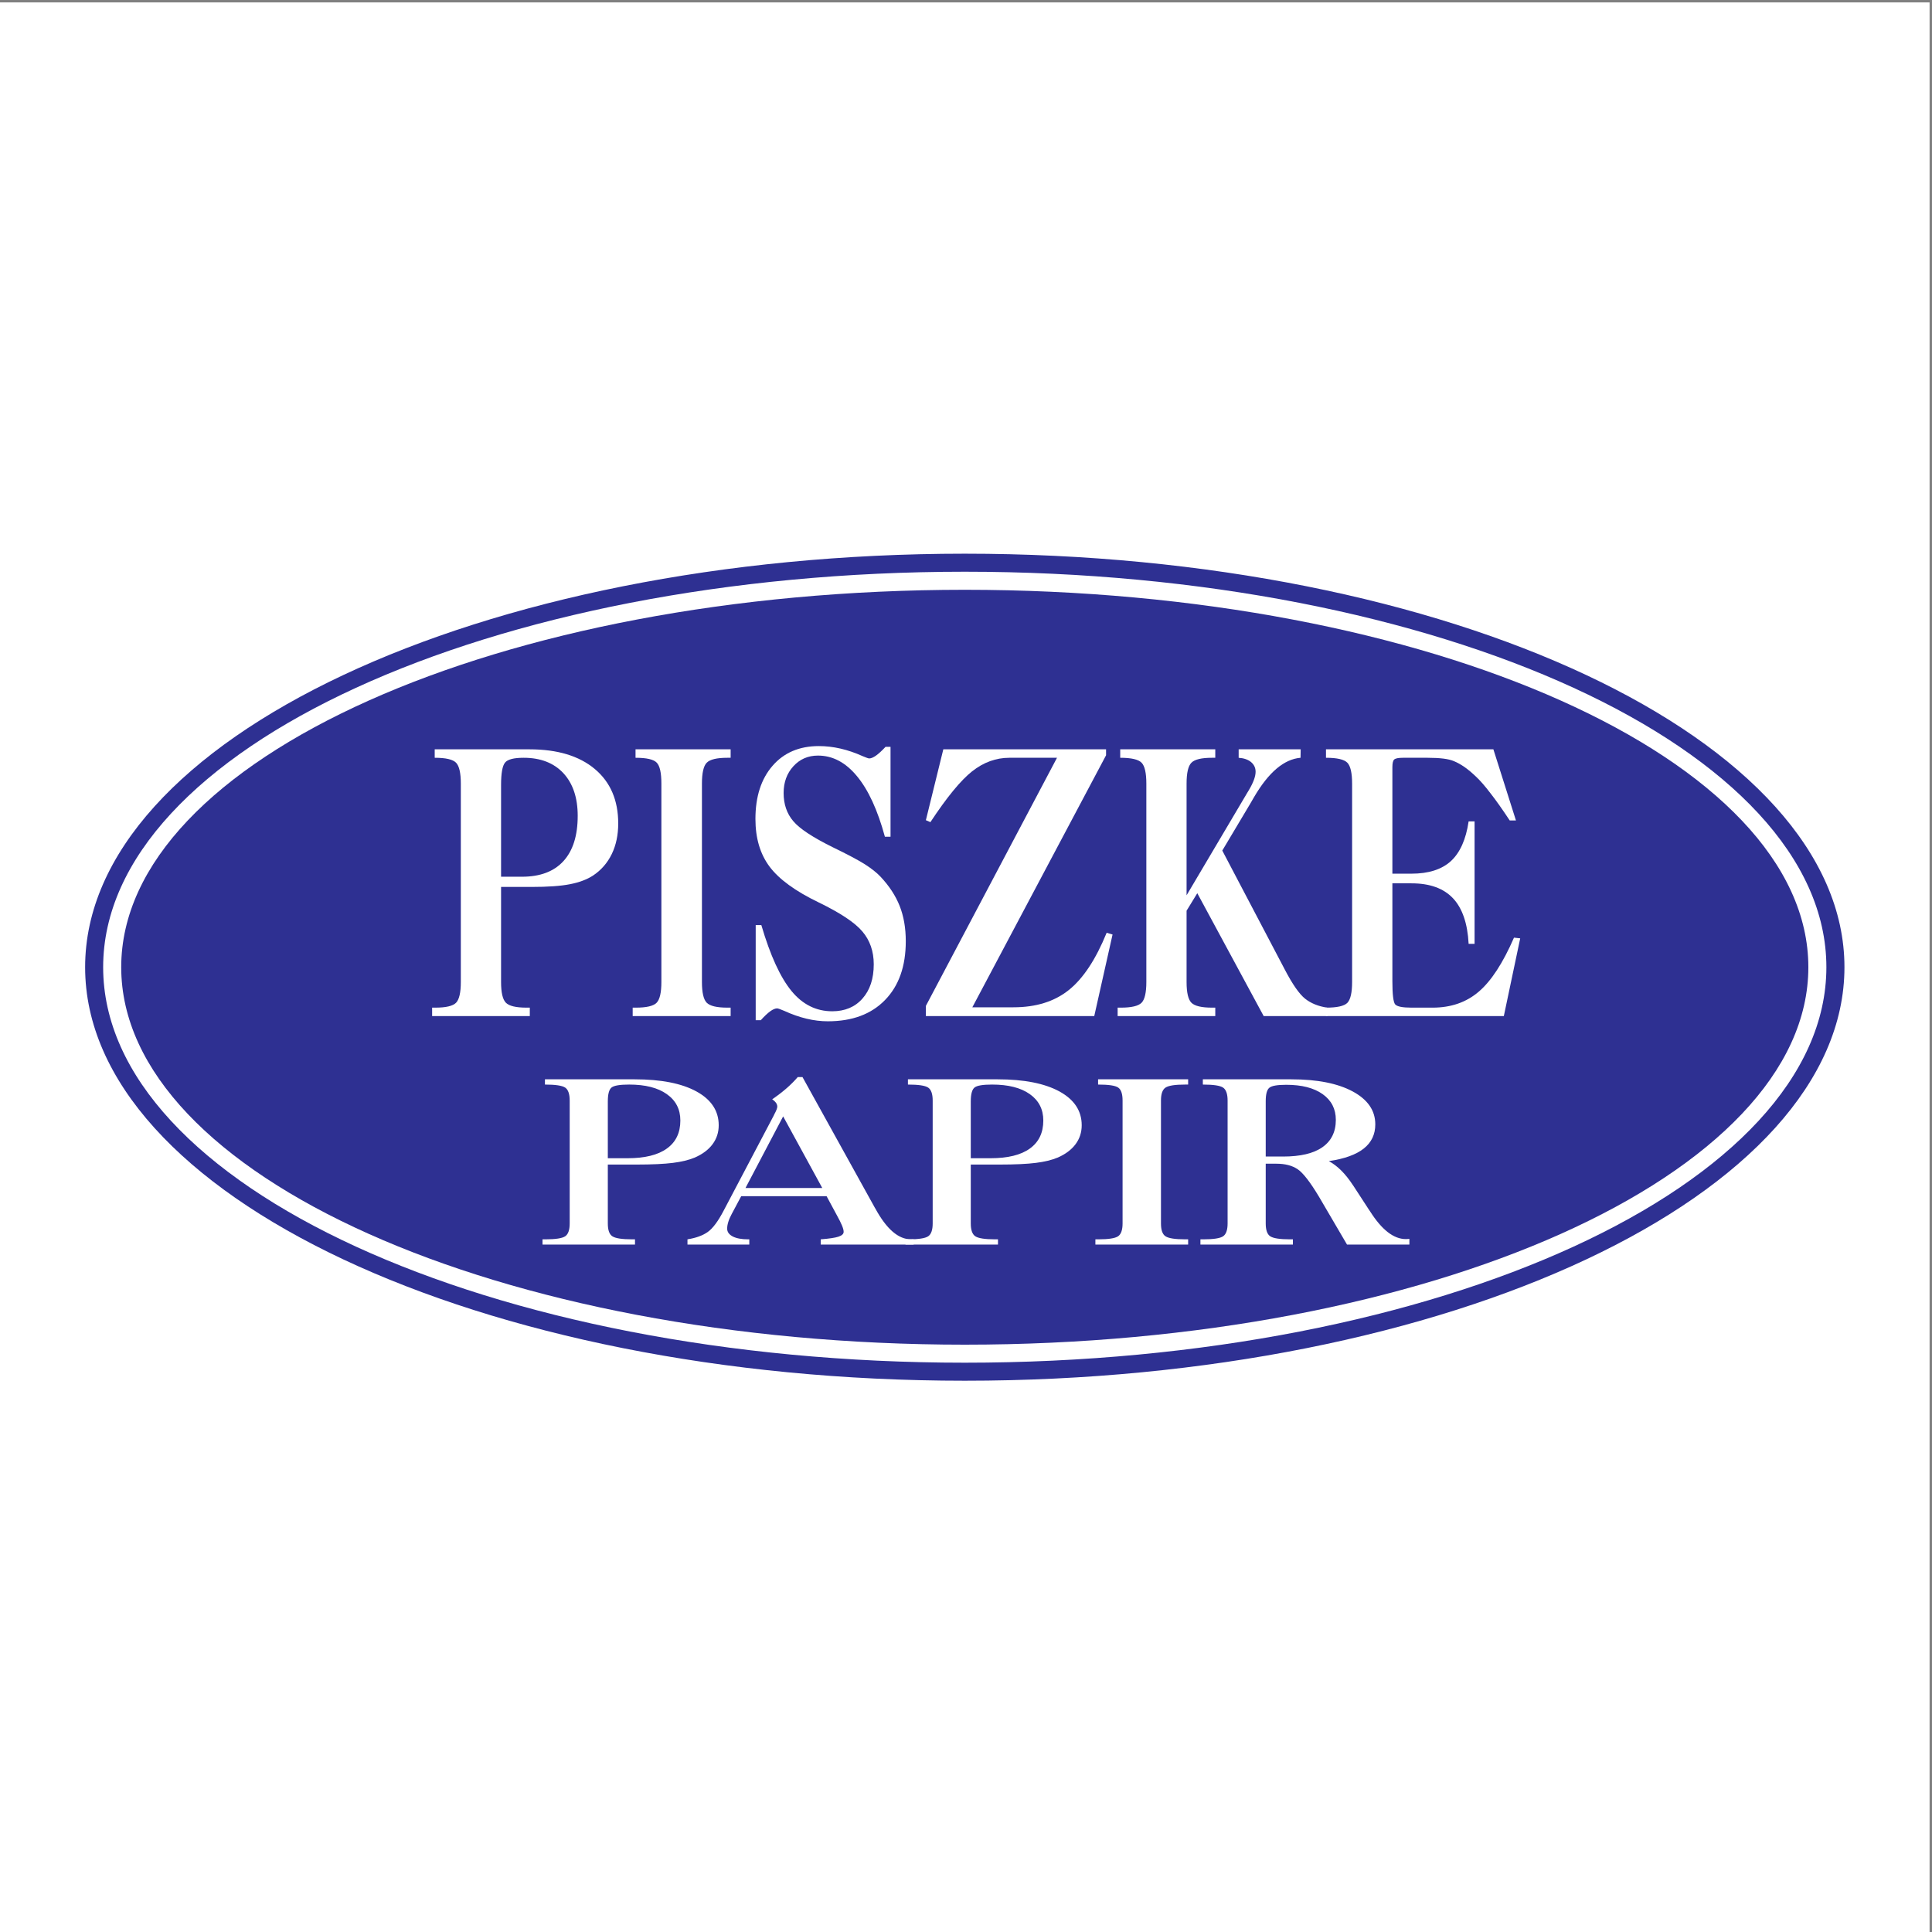 <?xml version="1.0" encoding="UTF-8"?>
<svg xmlns="http://www.w3.org/2000/svg" xmlns:xlink="http://www.w3.org/1999/xlink" width="193pt" height="193pt" viewBox="0 0 193 193" version="1.1">
<rect x="0" y="0" width="193" height="193" fill="#808080" stroke="none"/>
<g id="surface1">
<path style=" stroke:none;fill-rule:evenodd;fill:rgb(100%,100%,100%);fill-opacity:1;" d="M 0 0.242 L 192.758 0.242 L 192.758 193 L 0 193 L 0 0.242 "/>
<path style=" stroke:none;fill-rule:evenodd;fill:rgb(17.999%,18.799%,57.3%);fill-opacity:1;" d="M 96.379 58.918 C 142.793 58.918 180.648 75.855 180.648 96.621 C 180.648 117.387 142.793 134.328 96.379 134.328 C 49.965 134.328 12.109 117.387 12.109 96.621 C 12.109 75.855 49.965 58.918 96.379 58.918 "/>
<path style=" stroke:none;fill-rule:evenodd;fill:rgb(17.999%,18.799%,57.3%);fill-opacity:1;" d="M 96.379 55.312 C 144.777 55.312 184.254 73.871 184.254 96.621 C 184.254 119.375 144.777 137.93 96.379 137.93 C 47.98 137.93 8.504 119.375 8.504 96.621 C 8.504 73.871 47.98 55.312 96.379 55.312 Z M 96.379 57.113 C 143.785 57.113 182.449 74.863 182.449 96.621 C 182.449 118.383 143.785 136.129 96.379 136.129 C 48.973 136.129 10.305 118.383 10.305 96.621 C 10.305 74.863 48.973 57.113 96.379 57.113 "/>
<path style=" stroke:none;fill-rule:evenodd;fill:rgb(100%,100%,100%);fill-opacity:1;" d="M 50.055 87.582 L 52.141 87.582 C 53.957 87.582 55.336 87.062 56.285 86.023 C 57.234 84.984 57.711 83.477 57.711 81.496 C 57.711 79.684 57.23 78.266 56.281 77.238 C 55.328 76.215 54 75.699 52.312 75.699 C 51.332 75.699 50.707 75.859 50.449 76.184 C 50.188 76.508 50.055 77.25 50.055 78.418 Z M 50.055 98.102 C 50.055 99.152 50.215 99.844 50.535 100.168 C 50.855 100.496 51.547 100.66 52.609 100.66 L 52.926 100.66 L 52.926 101.504 L 43.168 101.504 L 43.168 100.66 L 43.48 100.66 C 44.551 100.66 45.242 100.496 45.562 100.168 C 45.875 99.844 46.035 99.152 46.035 98.102 L 46.035 78.277 C 46.035 77.215 45.875 76.52 45.562 76.195 C 45.242 75.863 44.531 75.699 43.426 75.699 L 43.426 74.855 L 52.898 74.855 C 55.68 74.855 57.855 75.512 59.414 76.816 C 60.977 78.125 61.758 79.938 61.758 82.266 C 61.758 83.41 61.543 84.43 61.113 85.316 C 60.68 86.207 60.051 86.93 59.23 87.473 C 58.609 87.871 57.84 88.156 56.922 88.332 C 56.008 88.512 54.73 88.602 53.09 88.602 L 50.055 88.602 L 50.055 98.102 "/>
<path style=" stroke:none;fill-rule:evenodd;fill:rgb(100%,100%,100%);fill-opacity:1;" d="M 72.988 74.855 L 72.988 75.699 L 72.676 75.699 C 71.609 75.699 70.922 75.863 70.598 76.195 C 70.281 76.52 70.121 77.215 70.121 78.277 L 70.121 98.102 C 70.121 99.152 70.281 99.844 70.598 100.168 C 70.922 100.496 71.609 100.66 72.676 100.66 L 72.988 100.66 L 72.988 101.504 L 63.203 101.504 L 63.203 100.66 L 63.516 100.66 C 64.586 100.66 65.281 100.496 65.598 100.168 C 65.91 99.844 66.07 99.152 66.07 98.102 L 66.07 78.277 C 66.07 77.203 65.918 76.508 65.602 76.184 C 65.293 75.859 64.586 75.699 63.488 75.699 L 63.488 74.855 L 72.988 74.855 "/>
<path style=" stroke:none;fill-rule:evenodd;fill:rgb(100%,100%,100%);fill-opacity:1;" d="M 75.492 92.414 L 76.055 92.414 C 76.949 95.457 77.957 97.648 79.07 99 C 80.18 100.352 81.539 101.023 83.137 101.023 C 84.402 101.023 85.41 100.602 86.16 99.75 C 86.91 98.902 87.285 97.766 87.285 96.328 C 87.285 95.035 86.902 93.934 86.148 93.051 C 85.395 92.156 83.934 91.191 81.77 90.141 C 79.445 89.02 77.812 87.828 76.871 86.566 C 75.934 85.309 75.465 83.727 75.465 81.812 C 75.465 79.586 76.035 77.812 77.176 76.5 C 78.312 75.188 79.855 74.531 81.797 74.531 C 83.23 74.531 84.691 74.867 86.172 75.535 C 86.531 75.688 86.75 75.766 86.832 75.766 C 87.016 75.766 87.242 75.668 87.512 75.48 C 87.781 75.289 88.098 74.996 88.465 74.605 L 88.961 74.605 L 88.961 83.586 L 88.398 83.586 C 87.672 80.922 86.746 78.906 85.609 77.539 C 84.477 76.164 83.18 75.48 81.711 75.48 C 80.723 75.48 79.906 75.836 79.258 76.543 C 78.605 77.258 78.281 78.148 78.281 79.219 C 78.281 80.332 78.598 81.266 79.238 82.023 C 79.871 82.781 81.195 83.652 83.207 84.645 C 84.656 85.348 85.711 85.906 86.375 86.324 C 87.035 86.746 87.566 87.16 87.957 87.574 C 88.824 88.496 89.469 89.477 89.875 90.508 C 90.281 91.535 90.484 92.707 90.484 94.02 C 90.484 96.52 89.797 98.473 88.418 99.891 C 87.039 101.316 85.133 102.023 82.699 102.023 C 81.309 102.023 79.859 101.676 78.348 100.984 C 77.961 100.82 77.723 100.734 77.633 100.734 C 77.441 100.734 77.211 100.832 76.945 101.023 C 76.684 101.211 76.363 101.512 76 101.914 L 75.492 101.914 L 75.492 92.414 "/>
<path style=" stroke:none;fill-rule:evenodd;fill:rgb(100%,100%,100%);fill-opacity:1;" d="M 92.492 101.504 L 92.492 100.484 L 105.59 75.699 L 100.84 75.699 C 99.492 75.699 98.25 76.152 97.113 77.051 C 95.973 77.953 94.582 79.645 92.945 82.129 L 92.492 81.934 L 94.234 74.855 L 110.492 74.855 L 110.492 75.449 L 97.133 100.625 L 101.238 100.625 C 103.492 100.625 105.332 100.051 106.773 98.898 C 108.211 97.746 109.465 95.844 110.551 93.18 L 111.141 93.355 L 109.312 101.504 L 92.492 101.504 "/>
<path style=" stroke:none;fill-rule:evenodd;fill:rgb(100%,100%,100%);fill-opacity:1;" d="M 118.535 89.438 L 124.59 79.207 C 124.617 79.156 124.672 79.078 124.742 78.957 C 125.199 78.191 125.43 77.574 125.43 77.094 C 125.43 76.699 125.273 76.379 124.977 76.129 C 124.676 75.879 124.262 75.738 123.738 75.699 L 123.738 74.855 L 129.934 74.855 L 129.918 75.699 C 128.27 75.84 126.723 77.152 125.273 79.633 C 125.121 79.91 125.004 80.109 124.918 80.246 L 122.102 84.969 L 128.324 96.812 C 129.105 98.316 129.789 99.301 130.379 99.77 C 130.969 100.234 131.711 100.535 132.594 100.66 L 132.594 101.504 L 126.238 101.504 L 119.605 89.227 L 118.535 90.977 L 118.535 98.102 C 118.535 99.152 118.695 99.844 119.016 100.168 C 119.34 100.496 120.027 100.66 121.09 100.66 L 121.402 100.66 L 121.402 101.504 L 111.648 101.504 L 111.648 100.66 L 111.961 100.66 C 113.027 100.66 113.723 100.496 114.043 100.168 C 114.355 99.844 114.516 99.152 114.516 98.102 L 114.516 78.277 C 114.516 77.215 114.355 76.52 114.043 76.195 C 113.723 75.863 113.012 75.699 111.906 75.699 L 111.906 74.855 L 121.402 74.855 L 121.402 75.699 L 121.09 75.699 C 120.027 75.699 119.34 75.863 119.016 76.195 C 118.695 76.52 118.535 77.215 118.535 78.277 L 118.535 89.438 "/>
<path style=" stroke:none;fill-rule:evenodd;fill:rgb(100%,100%,100%);fill-opacity:1;" d="M 132.461 101.504 L 132.461 100.66 C 133.566 100.66 134.277 100.504 134.598 100.18 C 134.91 99.855 135.07 99.164 135.07 98.102 L 135.07 78.277 C 135.07 77.215 134.91 76.52 134.598 76.195 C 134.277 75.863 133.566 75.699 132.461 75.699 L 132.461 74.855 L 149.184 74.855 L 151.438 81.961 L 150.816 81.961 C 150.105 80.887 149.469 79.98 148.898 79.25 C 148.34 78.516 147.852 77.961 147.438 77.574 C 147.027 77.184 146.648 76.867 146.297 76.621 C 145.945 76.379 145.598 76.184 145.258 76.043 C 144.984 75.922 144.629 75.836 144.188 75.781 C 143.746 75.727 143.223 75.699 142.605 75.699 L 140.164 75.699 C 139.715 75.699 139.426 75.754 139.289 75.859 C 139.156 75.969 139.094 76.23 139.094 76.645 L 139.094 87.277 L 141 87.277 C 142.711 87.277 144.027 86.855 144.941 86.02 C 145.855 85.176 146.445 83.855 146.711 82.051 L 147.305 82.051 L 147.305 94.289 L 146.711 94.289 C 146.605 92.238 146.078 90.715 145.141 89.727 C 144.199 88.734 142.824 88.242 141 88.242 L 139.094 88.242 L 139.094 98.012 C 139.094 99.336 139.188 100.113 139.371 100.332 C 139.562 100.551 140.105 100.66 141 100.66 L 143.113 100.66 C 144.945 100.66 146.48 100.129 147.719 99.066 C 148.961 98.012 150.137 96.207 151.242 93.668 L 151.863 93.738 L 150.227 101.504 L 132.461 101.504 "/>
<path style=" stroke:none;fill-rule:evenodd;fill:rgb(100%,100%,100%);fill-opacity:1;" d="M 60.719 115.703 L 62.691 115.703 C 64.41 115.703 65.719 115.383 66.613 114.738 C 67.516 114.094 67.965 113.16 67.965 111.934 C 67.965 110.809 67.512 109.934 66.609 109.297 C 65.711 108.66 64.453 108.344 62.852 108.344 C 61.926 108.344 61.336 108.441 61.09 108.641 C 60.84 108.844 60.719 109.305 60.719 110.027 Z M 60.719 122.219 C 60.719 122.871 60.867 123.301 61.172 123.5 C 61.477 123.703 62.129 123.805 63.137 123.805 L 63.434 123.805 L 63.434 124.328 L 54.195 124.328 L 54.195 123.805 L 54.492 123.805 C 55.504 123.805 56.16 123.703 56.461 123.5 C 56.758 123.301 56.91 122.871 56.91 122.219 L 56.91 109.941 C 56.91 109.281 56.758 108.852 56.461 108.648 C 56.16 108.445 55.484 108.344 54.438 108.344 L 54.438 107.82 L 63.406 107.82 C 66.043 107.82 68.102 108.227 69.578 109.035 C 71.055 109.848 71.797 110.969 71.797 112.41 C 71.797 113.117 71.594 113.75 71.184 114.301 C 70.777 114.852 70.18 115.297 69.406 115.637 C 68.816 115.883 68.086 116.059 67.219 116.168 C 66.352 116.277 65.141 116.336 63.59 116.336 L 60.719 116.336 L 60.719 122.219 "/>
<path style=" stroke:none;fill-rule:evenodd;fill:rgb(100%,100%,100%);fill-opacity:1;" d="M 74.473 118.676 L 82.141 118.676 L 78.234 111.523 Z M 68.676 124.328 L 68.676 123.805 C 69.516 123.672 70.188 123.43 70.691 123.078 C 71.191 122.727 71.727 122.02 72.285 120.949 L 77.297 111.434 C 77.312 111.406 77.336 111.359 77.359 111.301 C 77.551 110.949 77.648 110.695 77.648 110.547 C 77.648 110.414 77.602 110.289 77.52 110.164 C 77.43 110.043 77.305 109.926 77.141 109.816 C 77.668 109.453 78.145 109.09 78.57 108.719 C 78.996 108.348 79.367 107.977 79.688 107.598 L 80.168 107.598 L 87.383 120.629 L 87.449 120.738 C 88.566 122.785 89.75 123.805 91.008 123.805 L 91.27 123.805 L 91.27 124.328 L 81.988 124.328 L 81.988 123.805 C 82.828 123.738 83.422 123.652 83.762 123.539 C 84.102 123.426 84.277 123.27 84.277 123.051 C 84.277 122.898 84.223 122.691 84.113 122.426 C 84.008 122.164 83.832 121.824 83.602 121.402 L 82.574 119.496 L 74.043 119.496 L 73.094 121.277 C 72.941 121.562 72.824 121.824 72.754 122.066 C 72.676 122.312 72.641 122.535 72.641 122.742 C 72.641 123.066 72.828 123.324 73.199 123.52 C 73.574 123.711 74.086 123.805 74.738 123.805 L 74.852 123.805 L 74.852 124.328 L 68.676 124.328 "/>
<path style=" stroke:none;fill-rule:evenodd;fill:rgb(100%,100%,100%);fill-opacity:1;" d="M 96.977 115.703 L 98.953 115.703 C 100.672 115.703 101.98 115.383 102.875 114.738 C 103.773 114.094 104.223 113.16 104.223 111.934 C 104.223 110.809 103.77 109.934 102.871 109.297 C 101.969 108.66 100.715 108.344 99.113 108.344 C 98.184 108.344 97.594 108.441 97.352 108.641 C 97.102 108.844 96.977 109.305 96.977 110.027 Z M 96.977 122.219 C 96.977 122.871 97.129 123.301 97.43 123.5 C 97.734 123.703 98.391 123.805 99.395 123.805 L 99.695 123.805 L 99.695 124.328 L 90.457 124.328 L 90.457 123.805 L 90.754 123.805 C 91.766 123.805 92.422 123.703 92.723 123.5 C 93.02 123.301 93.172 122.871 93.172 122.219 L 93.172 109.941 C 93.172 109.281 93.02 108.852 92.723 108.648 C 92.422 108.445 91.746 108.344 90.699 108.344 L 90.699 107.82 L 99.668 107.82 C 102.301 107.82 104.359 108.227 105.84 109.035 C 107.316 109.848 108.059 110.969 108.059 112.41 C 108.059 113.117 107.855 113.75 107.445 114.301 C 107.035 114.852 106.441 115.297 105.664 115.637 C 105.074 115.883 104.348 116.059 103.477 116.168 C 102.613 116.277 101.402 116.336 99.848 116.336 L 96.977 116.336 L 96.977 122.219 "/>
<path style=" stroke:none;fill-rule:evenodd;fill:rgb(100%,100%,100%);fill-opacity:1;" d="M 118.691 107.82 L 118.691 108.344 L 118.395 108.344 C 117.387 108.344 116.734 108.445 116.43 108.648 C 116.125 108.852 115.977 109.281 115.977 109.941 L 115.977 122.219 C 115.977 122.871 116.125 123.301 116.43 123.5 C 116.734 123.703 117.387 123.805 118.395 123.805 L 118.691 123.805 L 118.691 124.328 L 109.426 124.328 L 109.426 123.805 L 109.723 123.805 C 110.734 123.805 111.391 123.703 111.691 123.5 C 111.988 123.301 112.141 122.871 112.141 122.219 L 112.141 109.941 C 112.141 109.273 111.996 108.844 111.699 108.641 C 111.406 108.441 110.734 108.344 109.695 108.344 L 109.695 107.82 L 118.691 107.82 "/>
<path style=" stroke:none;fill-rule:evenodd;fill:rgb(100%,100%,100%);fill-opacity:1;" d="M 119.918 124.328 L 119.918 123.805 L 120.215 123.805 C 121.227 123.805 121.883 123.703 122.184 123.5 C 122.48 123.301 122.633 122.871 122.633 122.219 L 122.633 109.941 C 122.633 109.281 122.48 108.852 122.184 108.648 C 121.883 108.445 121.207 108.344 120.16 108.344 L 120.16 107.82 L 129 107.82 C 131.594 107.82 133.637 108.227 135.137 109.035 C 136.637 109.848 137.387 110.938 137.387 112.324 C 137.387 113.32 137.004 114.125 136.238 114.734 C 135.469 115.344 134.301 115.766 132.746 115.992 C 133.602 116.453 134.402 117.246 135.148 118.387 C 135.203 118.461 135.234 118.512 135.254 118.543 L 136.746 120.836 L 136.867 121.012 C 138.039 122.859 139.227 123.781 140.441 123.781 C 140.48 123.781 140.531 123.777 140.613 123.773 C 140.691 123.766 140.75 123.762 140.793 123.762 L 140.793 124.328 L 134.562 124.328 L 131.77 119.562 C 130.887 118.086 130.172 117.164 129.625 116.797 C 129.078 116.43 128.371 116.25 127.504 116.25 L 126.441 116.25 L 126.441 122.219 C 126.441 122.871 126.59 123.301 126.891 123.5 C 127.199 123.703 127.852 123.805 128.859 123.805 L 129.156 123.805 L 129.156 124.328 Z M 126.441 110.004 L 126.441 115.535 L 128.164 115.535 C 129.898 115.535 131.215 115.227 132.105 114.602 C 132.996 113.977 133.445 113.066 133.445 111.871 C 133.445 110.781 133.008 109.926 132.129 109.301 C 131.246 108.676 130.035 108.367 128.496 108.367 C 127.602 108.367 127.035 108.465 126.801 108.664 C 126.559 108.863 126.441 109.312 126.441 110.004 "/>
</g>
</svg>
